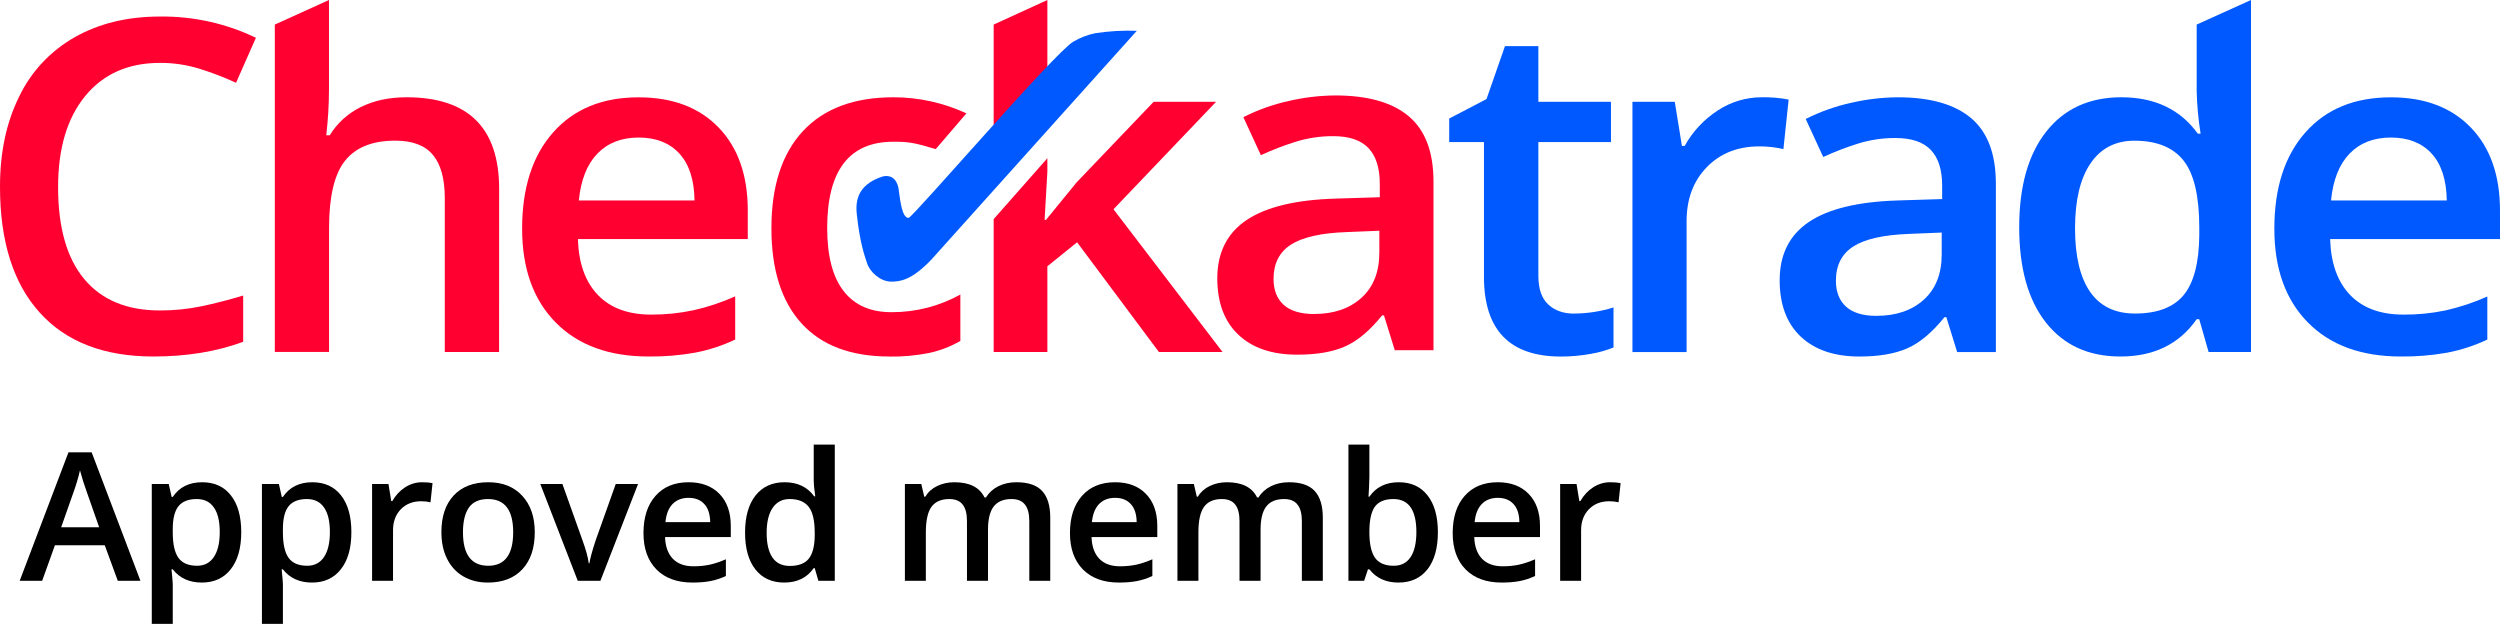 <?xml version="1.0" encoding="UTF-8"?> <svg xmlns="http://www.w3.org/2000/svg" width="118" height="30" viewBox="0 0 118 30" fill="none"><path d="M41.981 16.827C40.161 16.827 38.777 16.305 37.83 15.262C36.883 14.219 36.41 12.723 36.411 10.773C36.411 8.786 36.906 7.259 37.896 6.191C38.886 5.123 40.316 4.59 42.186 4.591C43.372 4.594 44.543 4.853 45.615 5.351L44.166 7.038C43.131 6.725 42.869 6.69 42.166 6.69C40.085 6.69 39.044 8.046 39.043 10.759C39.043 12.082 39.303 13.077 39.822 13.743C40.341 14.41 41.1 14.741 42.097 14.735C43.23 14.737 44.343 14.45 45.329 13.902V16.092C44.874 16.354 44.38 16.545 43.865 16.658C43.244 16.782 42.611 16.841 41.977 16.831" fill="#FF0031"></path><path d="M49.16 3.888C49.258 3.786 49.343 3.714 49.436 3.621V0L46.901 1.16V6.523C46.981 6.424 47.066 6.32 47.143 6.227C48.033 5.143 48.706 4.363 49.16 3.888Z" fill="#FF0031"></path><path d="M52.557 9.877L57.399 4.805H54.452L50.818 8.606L49.37 10.379H49.305L49.436 8.105V7.469L46.901 10.342V16.615H49.436V12.568L50.839 11.436L54.701 16.615H57.704L52.557 9.877Z" fill="#FF0031"></path><path d="M7.551 2.968C6.057 2.968 4.882 3.488 4.026 4.528C3.17 5.568 2.742 7.001 2.742 8.829C2.742 10.741 3.155 12.19 3.98 13.176C4.805 14.161 5.995 14.654 7.551 14.654C8.209 14.655 8.865 14.589 9.509 14.456C10.139 14.324 10.796 14.155 11.478 13.949V16.132C10.23 16.595 8.816 16.827 7.235 16.827C4.906 16.827 3.118 16.135 1.871 14.751C0.623 13.367 -0.001 11.386 4.17383e-07 8.809C4.17383e-07 7.186 0.303 5.766 0.909 4.549C1.473 3.374 2.39 2.398 3.536 1.751C4.682 1.103 6.027 0.779 7.572 0.78C9.133 0.765 10.677 1.108 12.08 1.783L11.141 3.908C10.589 3.653 10.02 3.433 9.439 3.252C8.828 3.061 8.192 2.965 7.551 2.968Z" fill="#FF0031"></path><path d="M23.557 16.615H20.994V9.35C20.994 8.439 20.807 7.759 20.433 7.311C20.06 6.862 19.467 6.638 18.656 6.639C17.582 6.639 16.793 6.953 16.289 7.583C15.785 8.212 15.533 9.268 15.532 10.749V16.612H12.971V1.16L15.528 0V4.221C15.526 4.944 15.483 5.667 15.4 6.386H15.563C15.91 5.817 16.413 5.358 17.016 5.061C17.635 4.748 18.358 4.592 19.186 4.591C22.102 4.591 23.559 6.033 23.56 8.917L23.557 16.615Z" fill="#FF0031"></path><path d="M30.149 6.492C29.336 6.492 28.685 6.744 28.197 7.25C27.708 7.755 27.416 8.492 27.321 9.461H32.782C32.767 8.485 32.528 7.747 32.064 7.245C31.6 6.743 30.962 6.492 30.149 6.492ZM30.617 16.827C28.746 16.827 27.283 16.292 26.227 15.22C25.172 14.149 24.644 12.674 24.644 10.794C24.644 8.866 25.133 7.349 26.112 6.246C27.091 5.142 28.436 4.592 30.149 4.594C31.74 4.594 32.995 5.067 33.914 6.014C34.832 6.962 35.293 8.266 35.295 9.927V11.283H27.276C27.314 12.429 27.629 13.31 28.224 13.926C28.819 14.542 29.656 14.85 30.736 14.849C31.405 14.852 32.072 14.784 32.726 14.645C33.405 14.492 34.067 14.272 34.701 13.989V16.027C34.1 16.312 33.464 16.52 32.809 16.646C32.086 16.774 31.352 16.835 30.617 16.827Z" fill="#FF0031"></path><path d="M62.027 14.82C62.954 14.82 63.699 14.565 64.261 14.056C64.824 13.547 65.105 12.834 65.105 11.915V10.891L63.56 10.954C62.356 10.997 61.48 11.195 60.933 11.546C60.386 11.898 60.112 12.438 60.111 13.165C60.111 13.691 60.27 14.099 60.589 14.388C60.908 14.676 61.387 14.821 62.027 14.822M65.834 16.531L65.323 14.887H65.235C64.655 15.606 64.071 16.095 63.483 16.354C62.896 16.613 62.142 16.742 61.221 16.74C60.038 16.74 59.116 16.427 58.453 15.8C57.79 15.174 57.458 14.288 57.456 13.142C57.456 11.925 57.917 11.006 58.838 10.387C59.759 9.767 61.163 9.429 63.049 9.374L65.126 9.309V8.68C65.126 7.927 64.947 7.362 64.589 6.987C64.23 6.612 63.674 6.425 62.919 6.427C62.317 6.424 61.719 6.515 61.145 6.694C60.588 6.869 60.042 7.079 59.513 7.324L58.686 5.53C59.364 5.187 60.084 4.93 60.829 4.766C61.549 4.599 62.286 4.511 63.026 4.505C64.559 4.505 65.714 4.833 66.493 5.488C67.271 6.143 67.661 7.171 67.661 8.574V16.529L65.834 16.531Z" fill="#FF0031"></path><path d="M74.287 14.8C74.921 14.798 75.553 14.701 76.158 14.512V16.401C75.806 16.542 75.44 16.644 75.065 16.706C74.608 16.788 74.143 16.83 73.677 16.829C71.255 16.829 70.044 15.576 70.043 13.07V6.706H68.402V5.595L70.163 4.676L71.034 2.179H72.611V4.805H76.038V6.706H72.611V13.027C72.611 13.632 72.765 14.079 73.074 14.368C73.382 14.656 73.786 14.801 74.287 14.802" fill="#0059FF"></path><path d="M83.151 4.591C83.578 4.583 84.005 4.619 84.424 4.699L84.177 7.037C83.806 6.951 83.426 6.908 83.045 6.909C82.023 6.909 81.195 7.237 80.559 7.892C79.924 8.546 79.607 9.397 79.607 10.443V16.616H77.051V4.805H79.049L79.387 6.887H79.518C79.891 6.21 80.429 5.634 81.083 5.21C81.696 4.807 82.418 4.591 83.156 4.591" fill="#0059FF"></path><path d="M88.57 14.907C89.499 14.907 90.244 14.652 90.806 14.143C91.368 13.634 91.649 12.921 91.649 12.002V10.977L90.104 11.04C88.9 11.084 88.024 11.282 87.477 11.633C86.929 11.985 86.655 12.524 86.655 13.251C86.655 13.778 86.814 14.186 87.134 14.475C87.453 14.763 87.932 14.908 88.57 14.909M92.378 16.618L91.868 14.971H91.779C91.199 15.69 90.616 16.18 90.028 16.439C89.441 16.698 88.686 16.828 87.765 16.828C86.582 16.828 85.659 16.515 84.996 15.889C84.333 15.263 84.001 14.377 84 13.23C84 12.013 84.46 11.095 85.382 10.475C86.303 9.856 87.706 9.518 89.591 9.461L91.67 9.396V8.766C91.67 8.013 91.49 7.449 91.131 7.074C90.772 6.7 90.216 6.513 89.461 6.514C88.86 6.511 88.261 6.601 87.688 6.781C87.131 6.955 86.585 7.165 86.056 7.41L85.23 5.616C85.908 5.273 86.629 5.016 87.373 4.853C88.094 4.686 88.831 4.598 89.571 4.592C91.103 4.592 92.258 4.92 93.035 5.575C93.813 6.23 94.203 7.258 94.205 8.661V16.616L92.378 16.618Z" fill="#0059FF"></path><path d="M100.768 14.799C101.82 14.799 102.586 14.509 103.066 13.93C103.547 13.35 103.793 12.408 103.806 11.105V10.753C103.806 9.264 103.56 8.207 103.066 7.582C102.573 6.957 101.801 6.643 100.749 6.641C99.849 6.641 99.156 6.999 98.671 7.714C98.185 8.429 97.942 9.449 97.942 10.774C97.942 12.085 98.177 13.083 98.649 13.769C99.12 14.454 99.828 14.798 100.77 14.799M100.083 16.827C98.581 16.827 97.41 16.293 96.569 15.226C95.728 14.158 95.307 12.66 95.306 10.73C95.306 8.794 95.733 7.287 96.585 6.209C97.437 5.131 98.617 4.592 100.126 4.591C101.707 4.591 102.911 5.164 103.738 6.31H103.869C103.761 5.646 103.699 4.976 103.683 4.304V1.16L106.247 0V16.615H104.246L103.804 15.067H103.683C102.865 16.24 101.665 16.827 100.083 16.827Z" fill="#0059FF"></path><path d="M112.854 6.492C112.041 6.492 111.39 6.744 110.901 7.25C110.412 7.755 110.12 8.492 110.025 9.461H115.488C115.472 8.485 115.233 7.747 114.769 7.245C114.305 6.743 113.667 6.492 112.854 6.492ZM113.322 16.827C111.451 16.827 109.988 16.292 108.932 15.22C107.876 14.149 107.348 12.674 107.349 10.794C107.349 8.866 107.839 7.349 108.819 6.246C109.798 5.142 111.143 4.592 112.854 4.594C114.445 4.594 115.7 5.067 116.618 6.014C117.536 6.962 117.997 8.266 118 9.927V11.283H109.982C110.018 12.429 110.334 13.31 110.929 13.926C111.524 14.542 112.362 14.85 113.442 14.849C114.109 14.854 114.774 14.788 115.427 14.652C116.106 14.498 116.767 14.279 117.402 13.996V16.027C116.8 16.312 116.164 16.52 115.509 16.646C114.787 16.774 114.055 16.834 113.322 16.827Z" fill="#0059FF"></path><path d="M42.07 8.356C41.935 8.299 41.785 8.292 41.645 8.335C40.684 8.655 40.349 9.245 40.438 10.089C40.591 11.534 40.83 12.122 40.932 12.441C41.057 12.829 41.551 13.293 42.066 13.293C42.461 13.293 43.032 13.243 43.986 12.225L53.658 1.454C53.613 1.492 53.665 1.462 53.652 1.462L53.658 1.454C53.004 1.43 52.35 1.468 51.703 1.566C51.333 1.641 50.978 1.778 50.655 1.971C49.81 2.447 43.068 10.284 42.887 10.284C42.575 10.284 42.497 9.502 42.422 8.98C42.409 8.807 42.348 8.64 42.246 8.498C42.197 8.44 42.137 8.392 42.07 8.356Z" fill="#0059FF"></path><path d="M76 22.762C76.2 22.762 76.364 22.776 76.493 22.803L76.396 23.708C76.256 23.675 76.11 23.659 75.958 23.659C75.562 23.659 75.241 23.785 74.994 24.039C74.75 24.292 74.628 24.621 74.628 25.026V27.414H73.639V22.845H74.413L74.544 23.651H74.594C74.749 23.378 74.949 23.162 75.196 23.002C75.446 22.842 75.714 22.762 76 22.762Z" fill="black"></path><path d="M70.877 27.497C70.153 27.497 69.587 27.29 69.177 26.877C68.77 26.461 68.567 25.89 68.567 25.163C68.567 24.416 68.756 23.829 69.135 23.403C69.514 22.976 70.034 22.762 70.697 22.762C71.311 22.762 71.797 22.945 72.153 23.312C72.509 23.678 72.688 24.182 72.688 24.824V25.349H69.585C69.599 25.792 69.721 26.134 69.951 26.373C70.181 26.61 70.506 26.729 70.924 26.729C71.199 26.729 71.454 26.704 71.69 26.654C71.928 26.602 72.184 26.516 72.456 26.398V27.187C72.215 27.3 71.971 27.38 71.724 27.427C71.477 27.474 71.195 27.497 70.877 27.497ZM70.697 23.498C70.382 23.498 70.13 23.595 69.939 23.791C69.751 23.986 69.638 24.272 69.602 24.646H71.715C71.71 24.269 71.617 23.984 71.437 23.791C71.258 23.595 71.011 23.498 70.697 23.498Z" fill="black"></path><path d="M66.024 22.762C66.605 22.762 67.057 22.969 67.379 23.382C67.705 23.795 67.868 24.375 67.868 25.121C67.868 25.87 67.704 26.454 67.375 26.873C67.047 27.289 66.591 27.497 66.007 27.497C65.418 27.497 64.96 27.289 64.635 26.873H64.568L64.387 27.414H63.646V20.986H64.635V22.514C64.635 22.627 64.629 22.795 64.618 23.018C64.607 23.241 64.598 23.383 64.593 23.444H64.635C64.949 22.989 65.412 22.762 66.024 22.762ZM65.767 23.555C65.369 23.555 65.081 23.671 64.904 23.902C64.73 24.131 64.641 24.515 64.635 25.055V25.121C64.635 25.678 64.725 26.081 64.904 26.332C65.084 26.58 65.377 26.704 65.784 26.704C66.135 26.704 66.4 26.567 66.58 26.295C66.762 26.022 66.853 25.628 66.853 25.113C66.853 24.075 66.491 23.555 65.767 23.555Z" fill="black"></path><path d="M59.499 27.414H58.505V24.597C58.505 24.247 58.438 23.986 58.303 23.816C58.168 23.642 57.958 23.555 57.672 23.555C57.29 23.555 57.009 23.678 56.83 23.923C56.653 24.166 56.565 24.57 56.565 25.138V27.414H55.575V22.845H56.35L56.489 23.444H56.539C56.668 23.226 56.855 23.058 57.099 22.94C57.346 22.821 57.617 22.762 57.912 22.762C58.627 22.762 59.102 23.002 59.334 23.481H59.402C59.539 23.255 59.733 23.079 59.983 22.952C60.232 22.826 60.519 22.762 60.841 22.762C61.397 22.762 61.801 22.9 62.054 23.175C62.309 23.451 62.437 23.871 62.437 24.436V27.414H61.448V24.597C61.448 24.247 61.379 23.986 61.241 23.816C61.107 23.642 60.896 23.555 60.61 23.555C60.225 23.555 59.943 23.674 59.764 23.911C59.587 24.145 59.499 24.506 59.499 24.993V27.414Z" fill="black"></path><path d="M52.813 27.497C52.09 27.497 51.523 27.29 51.113 26.877C50.706 26.461 50.502 25.89 50.502 25.163C50.502 24.416 50.692 23.829 51.071 23.403C51.45 22.976 51.97 22.762 52.633 22.762C53.247 22.762 53.733 22.945 54.089 23.312C54.445 23.678 54.624 24.182 54.624 24.824V25.349H51.521C51.535 25.792 51.657 26.134 51.887 26.373C52.117 26.61 52.442 26.729 52.86 26.729C53.135 26.729 53.39 26.704 53.626 26.654C53.864 26.602 54.12 26.516 54.392 26.398V27.187C54.151 27.3 53.907 27.38 53.66 27.427C53.413 27.474 53.131 27.497 52.813 27.497ZM52.633 23.498C52.318 23.498 52.066 23.595 51.875 23.791C51.687 23.986 51.575 24.272 51.538 24.646H53.651C53.646 24.269 53.553 23.984 53.373 23.791C53.194 23.595 52.947 23.498 52.633 23.498Z" fill="black"></path><path d="M46.634 27.414H45.641V24.597C45.641 24.247 45.573 23.986 45.438 23.816C45.304 23.642 45.093 23.555 44.807 23.555C44.425 23.555 44.145 23.678 43.965 23.923C43.788 24.166 43.7 24.57 43.7 25.138V27.414H42.711V22.845H43.485L43.624 23.444H43.675C43.804 23.226 43.99 23.058 44.235 22.94C44.482 22.821 44.752 22.762 45.047 22.762C45.763 22.762 46.237 23.002 46.47 23.481H46.537C46.675 23.255 46.868 23.079 47.118 22.952C47.368 22.826 47.654 22.762 47.977 22.762C48.532 22.762 48.937 22.9 49.189 23.175C49.445 23.451 49.572 23.871 49.572 24.436V27.414H48.583V24.597C48.583 24.247 48.514 23.986 48.377 23.816C48.242 23.642 48.032 23.555 47.745 23.555C47.361 23.555 47.079 23.674 46.899 23.911C46.722 24.145 46.634 24.506 46.634 24.993V27.414Z" fill="black"></path><path d="M37.015 27.497C36.434 27.497 35.981 27.29 35.655 26.877C35.33 26.464 35.167 25.884 35.167 25.138C35.167 24.389 35.331 23.806 35.659 23.39C35.99 22.971 36.448 22.762 37.032 22.762C37.644 22.762 38.109 22.984 38.429 23.427H38.48C38.432 23.1 38.408 22.841 38.408 22.651V20.986H39.402V27.414H38.627L38.455 26.815H38.408C38.091 27.27 37.627 27.497 37.015 27.497ZM37.28 26.712C37.687 26.712 37.983 26.6 38.168 26.377C38.353 26.151 38.449 25.787 38.455 25.282V25.146C38.455 24.57 38.359 24.161 38.168 23.919C37.977 23.677 37.679 23.555 37.272 23.555C36.924 23.555 36.656 23.695 36.468 23.973C36.28 24.248 36.186 24.642 36.186 25.154C36.186 25.661 36.277 26.048 36.459 26.315C36.642 26.58 36.915 26.712 37.28 26.712Z" fill="black"></path><path d="M32.683 27.497C31.959 27.497 31.392 27.29 30.983 26.877C30.576 26.461 30.372 25.89 30.372 25.163C30.372 24.416 30.562 23.829 30.941 23.403C31.319 22.976 31.84 22.762 32.502 22.762C33.117 22.762 33.602 22.945 33.959 23.312C34.315 23.678 34.493 24.182 34.493 24.824V25.349H31.391C31.405 25.792 31.527 26.134 31.757 26.373C31.987 26.61 32.311 26.729 32.73 26.729C33.005 26.729 33.26 26.704 33.496 26.654C33.734 26.602 33.99 26.516 34.262 26.398V27.187C34.02 27.3 33.776 27.38 33.529 27.427C33.282 27.474 33 27.497 32.683 27.497ZM32.502 23.498C32.188 23.498 31.935 23.595 31.744 23.791C31.556 23.986 31.444 24.272 31.408 24.646H33.521C33.515 24.269 33.423 23.984 33.243 23.791C33.063 23.595 32.817 23.498 32.502 23.498Z" fill="black"></path><path d="M27.27 27.414L25.502 22.845H26.546L27.493 25.501C27.656 25.948 27.754 26.308 27.788 26.584H27.822C27.847 26.386 27.945 26.025 28.116 25.501L29.063 22.845H30.116L28.339 27.414H27.27Z" fill="black"></path><path d="M25.241 25.121C25.241 25.868 25.046 26.45 24.656 26.869C24.266 27.288 23.723 27.497 23.027 27.497C22.592 27.497 22.207 27.401 21.873 27.208C21.539 27.015 21.283 26.738 21.103 26.377C20.923 26.017 20.834 25.598 20.834 25.121C20.834 24.38 21.027 23.802 21.415 23.386C21.802 22.97 22.348 22.762 23.052 22.762C23.726 22.762 24.259 22.976 24.652 23.403C25.044 23.827 25.241 24.4 25.241 25.121ZM21.852 25.121C21.852 26.176 22.249 26.704 23.044 26.704C23.829 26.704 24.222 26.176 24.222 25.121C24.222 24.077 23.827 23.555 23.035 23.555C22.62 23.555 22.318 23.69 22.13 23.96C21.945 24.23 21.852 24.617 21.852 25.121Z" fill="black"></path><path d="M19.923 22.762C20.123 22.762 20.287 22.776 20.416 22.803L20.319 23.708C20.179 23.675 20.033 23.659 19.881 23.659C19.486 23.659 19.164 23.785 18.917 24.039C18.673 24.292 18.551 24.621 18.551 25.026V27.414H17.562V22.845H18.336L18.467 23.651H18.517C18.672 23.378 18.872 23.162 19.119 23.002C19.369 22.842 19.637 22.762 19.923 22.762Z" fill="black"></path><path d="M14.725 27.497C14.136 27.497 13.678 27.289 13.353 26.873H13.294C13.333 27.259 13.353 27.493 13.353 27.576V29.447H12.363V22.845H13.163C13.186 22.93 13.232 23.134 13.302 23.456H13.353C13.661 22.994 14.124 22.762 14.742 22.762C15.323 22.762 15.774 22.969 16.097 23.382C16.423 23.795 16.585 24.375 16.585 25.121C16.585 25.868 16.42 26.45 16.089 26.869C15.761 27.288 15.306 27.497 14.725 27.497ZM14.485 23.555C14.092 23.555 13.804 23.668 13.622 23.894C13.442 24.12 13.353 24.481 13.353 24.977V25.121C13.353 25.678 13.442 26.081 13.622 26.332C13.802 26.58 14.095 26.704 14.502 26.704C14.844 26.704 15.108 26.566 15.293 26.291C15.478 26.015 15.571 25.623 15.571 25.113C15.571 24.601 15.478 24.214 15.293 23.952C15.111 23.688 14.841 23.555 14.485 23.555Z" fill="black"></path><path d="M9.526 27.497C8.937 27.497 8.479 27.289 8.154 26.873H8.095C8.134 27.259 8.154 27.493 8.154 27.576V29.447H7.164V22.845H7.964C7.987 22.93 8.033 23.134 8.103 23.456H8.154C8.462 22.994 8.925 22.762 9.543 22.762C10.124 22.762 10.575 22.969 10.898 23.382C11.224 23.795 11.387 24.375 11.387 25.121C11.387 25.868 11.221 26.45 10.89 26.869C10.562 27.288 10.107 27.497 9.526 27.497ZM9.286 23.555C8.893 23.555 8.605 23.668 8.423 23.894C8.243 24.12 8.154 24.481 8.154 24.977V25.121C8.154 25.678 8.243 26.081 8.423 26.332C8.603 26.58 8.896 26.704 9.303 26.704C9.645 26.704 9.909 26.566 10.094 26.291C10.28 26.015 10.372 25.623 10.372 25.113C10.372 24.601 10.28 24.214 10.094 23.952C9.912 23.688 9.642 23.555 9.286 23.555Z" fill="black"></path><path d="M5.56 27.414L4.945 25.737H2.592L1.99 27.414H0.929L3.232 21.349H4.326L6.629 27.414H5.56ZM4.68 24.886L4.103 23.241C4.061 23.131 4.002 22.958 3.926 22.721C3.854 22.484 3.803 22.311 3.775 22.2C3.699 22.539 3.588 22.91 3.442 23.312L2.887 24.886H4.68Z" fill="black"></path></svg> 